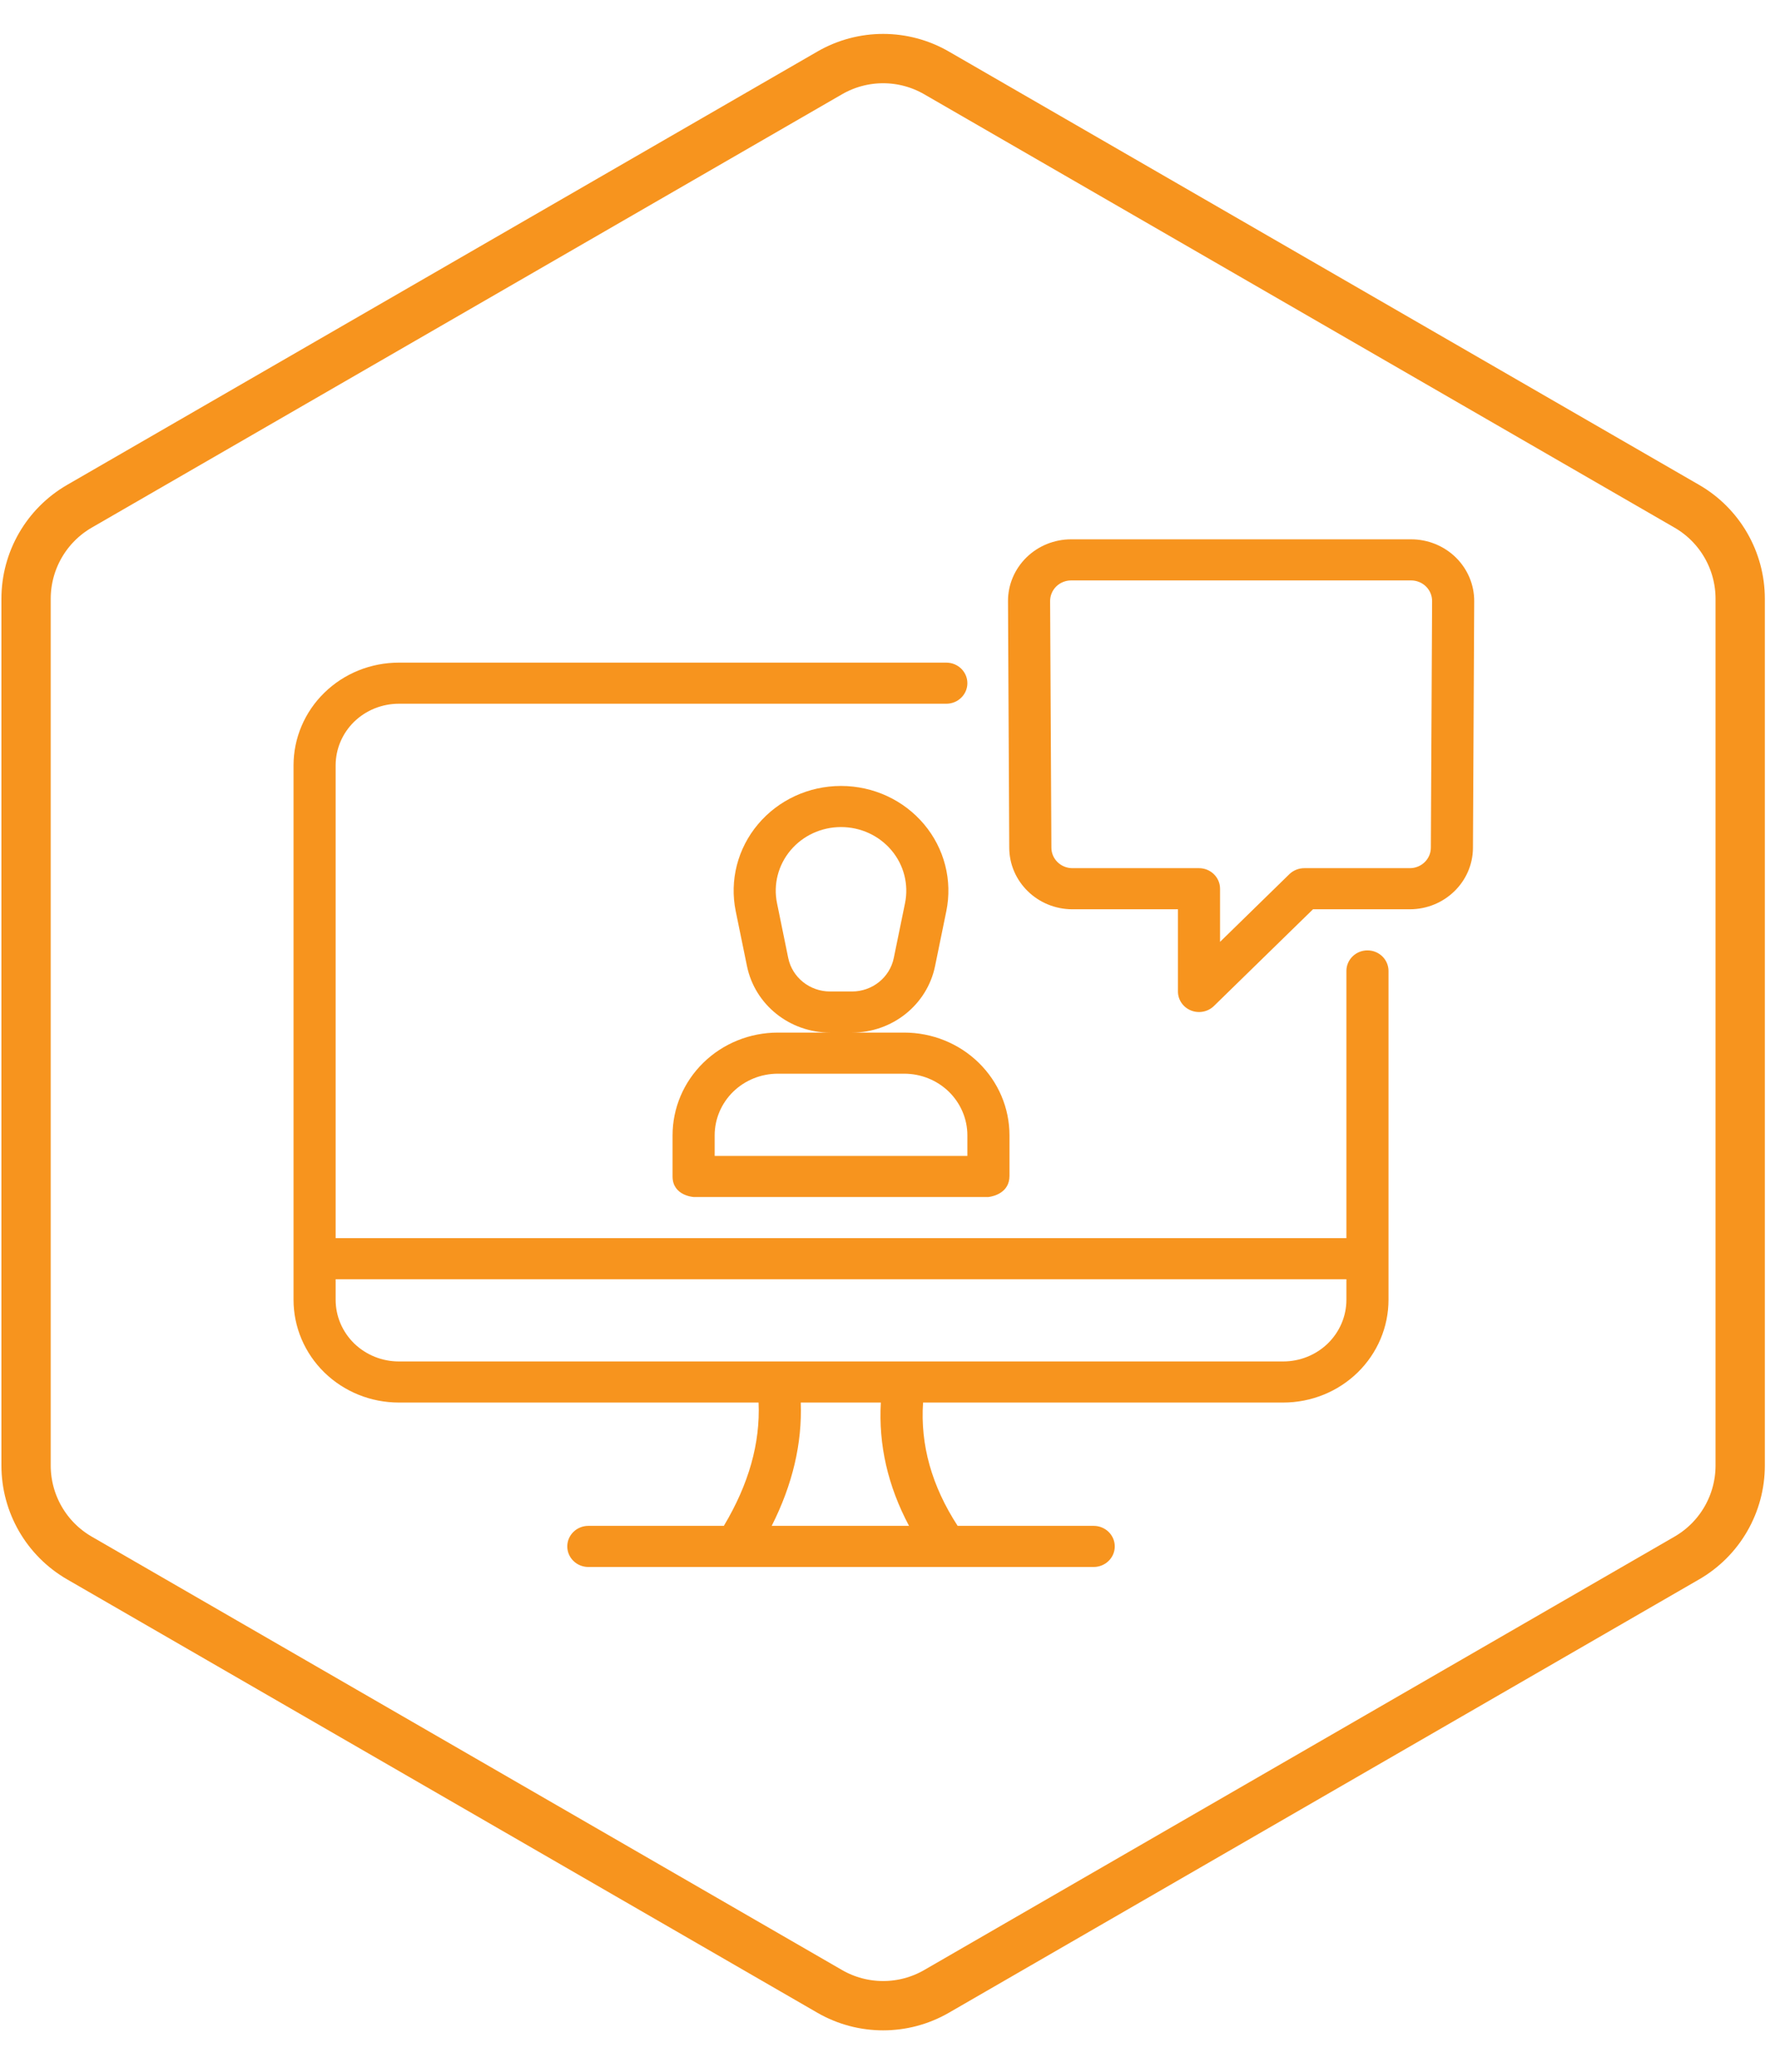 <?xml version="1.0" encoding="UTF-8"?> <svg xmlns="http://www.w3.org/2000/svg" width="54" height="63" viewBox="0 0 54 63" fill="none"><path d="M25.242 2.217C26.248 1.636 27.487 1.636 28.492 2.217L51.316 15.394C52.322 15.974 52.941 17.047 52.941 18.208V44.564C52.941 45.725 52.322 46.798 51.316 47.378L28.492 60.556C27.487 61.136 26.248 61.136 25.242 60.556L2.418 47.378C1.412 46.798 0.793 45.725 0.793 44.564V18.208C0.793 17.047 1.413 15.974 2.418 15.394L25.242 2.217Z" stroke="#F7941E" stroke-width="1.5"></path><path fill-rule="evenodd" clip-rule="evenodd" d="M23.078 42.65C23.132 43.885 22.779 45.133 22.021 46.4H17.898C17.545 46.4 17.258 46.68 17.258 47.025C17.258 47.37 17.545 47.65 17.898 47.65H33.273C33.627 47.65 33.914 47.37 33.914 47.025C33.914 46.68 33.627 46.4 33.273 46.4H29.134C28.345 45.186 27.995 43.936 28.082 42.65H39.039C39.889 42.65 40.703 42.321 41.304 41.735C41.905 41.148 42.242 40.353 42.242 39.525C42.242 35.877 42.242 29.525 42.242 29.525C42.242 29.18 41.955 28.9 41.602 28.9C41.248 28.9 40.961 29.18 40.961 29.525V37.65H10.211V23.275C10.211 22.777 10.413 22.301 10.773 21.948C11.135 21.597 11.623 21.4 12.133 21.4H28.789C29.143 21.4 29.43 21.12 29.43 20.775C29.43 20.43 29.143 20.15 28.789 20.15H12.133C11.283 20.15 10.469 20.478 9.868 21.065C9.267 21.651 8.93 22.446 8.93 23.275V39.525C8.93 40.353 9.267 41.148 9.868 41.735C10.469 42.321 11.283 42.65 12.133 42.65H23.078ZM23.477 46.4C24.116 45.137 24.406 43.886 24.361 42.65H26.797C26.725 43.93 27.006 45.18 27.655 46.4H23.477ZM40.961 38.9H10.211V39.525C10.211 40.022 10.413 40.498 10.773 40.851C11.135 41.202 11.623 41.4 12.133 41.4H39.039C39.549 41.4 40.037 41.202 40.398 40.851C40.758 40.498 40.961 40.022 40.961 39.525V38.9ZM25.846 31.4H23.664C22.815 31.4 22 31.728 21.399 32.315C20.798 32.901 20.461 33.696 20.461 34.525V35.775C20.461 36.363 21.102 36.4 21.102 36.4H30.07L30.097 36.396C30.22 36.378 30.711 36.273 30.711 35.758V34.525C30.711 33.696 30.374 32.901 29.773 32.315C29.172 31.728 28.357 31.4 27.508 31.4H25.919C27.149 31.4 28.206 30.553 28.447 29.378C28.551 28.872 28.671 28.29 28.789 27.71C28.981 26.773 28.733 25.803 28.113 25.066C27.492 24.327 26.566 23.9 25.588 23.9C25.587 23.9 25.585 23.9 25.583 23.9C24.606 23.9 23.68 24.327 23.059 25.066C22.439 25.803 22.191 26.773 22.383 27.71C22.501 28.29 22.621 28.872 22.725 29.378C22.966 30.553 24.023 31.4 25.253 31.4H25.846ZM29.43 35.15H21.742V34.525C21.742 34.027 21.945 33.551 22.305 33.198C22.666 32.847 23.154 32.65 23.664 32.65H27.508C28.018 32.65 28.506 32.847 28.867 33.198C29.227 33.551 29.43 34.027 29.43 34.525V35.15ZM44.849 18.283C44.852 17.785 44.65 17.306 44.29 16.952C43.928 16.598 43.439 16.4 42.928 16.4C40.454 16.4 35.062 16.4 32.588 16.4C32.077 16.4 31.587 16.598 31.226 16.952C30.866 17.306 30.663 17.785 30.666 18.283C30.676 20.208 30.694 23.866 30.704 25.783C30.71 26.816 31.569 27.65 32.626 27.65H35.836V30.15C35.836 30.402 35.992 30.631 36.232 30.727C36.47 30.823 36.747 30.771 36.93 30.592L39.945 27.65H42.889C43.946 27.65 44.806 26.816 44.811 25.783L44.849 18.283ZM27.533 27.465L27.191 29.132C27.07 29.723 26.538 30.15 25.92 30.15C25.919 30.15 25.253 30.15 25.253 30.15C24.634 30.15 24.102 29.723 23.98 29.132L23.639 27.465C23.522 26.896 23.673 26.306 24.05 25.858C24.426 25.41 24.989 25.15 25.583 25.15H25.588C26.183 25.15 26.745 25.41 27.122 25.858C27.499 26.306 27.65 26.896 27.533 27.465ZM43.568 18.277L43.53 25.777C43.529 26.122 43.242 26.4 42.889 26.4H39.68C39.509 26.4 39.347 26.466 39.226 26.582L37.117 28.641V27.025C37.117 26.68 36.83 26.4 36.477 26.4H32.626C32.274 26.4 31.987 26.122 31.986 25.777L31.947 18.277C31.947 18.111 32.014 17.952 32.134 17.833C32.255 17.716 32.418 17.65 32.588 17.65H42.928C43.098 17.65 43.261 17.716 43.381 17.833C43.502 17.952 43.568 18.111 43.568 18.277Z" fill="#F7941E"></path></svg> 